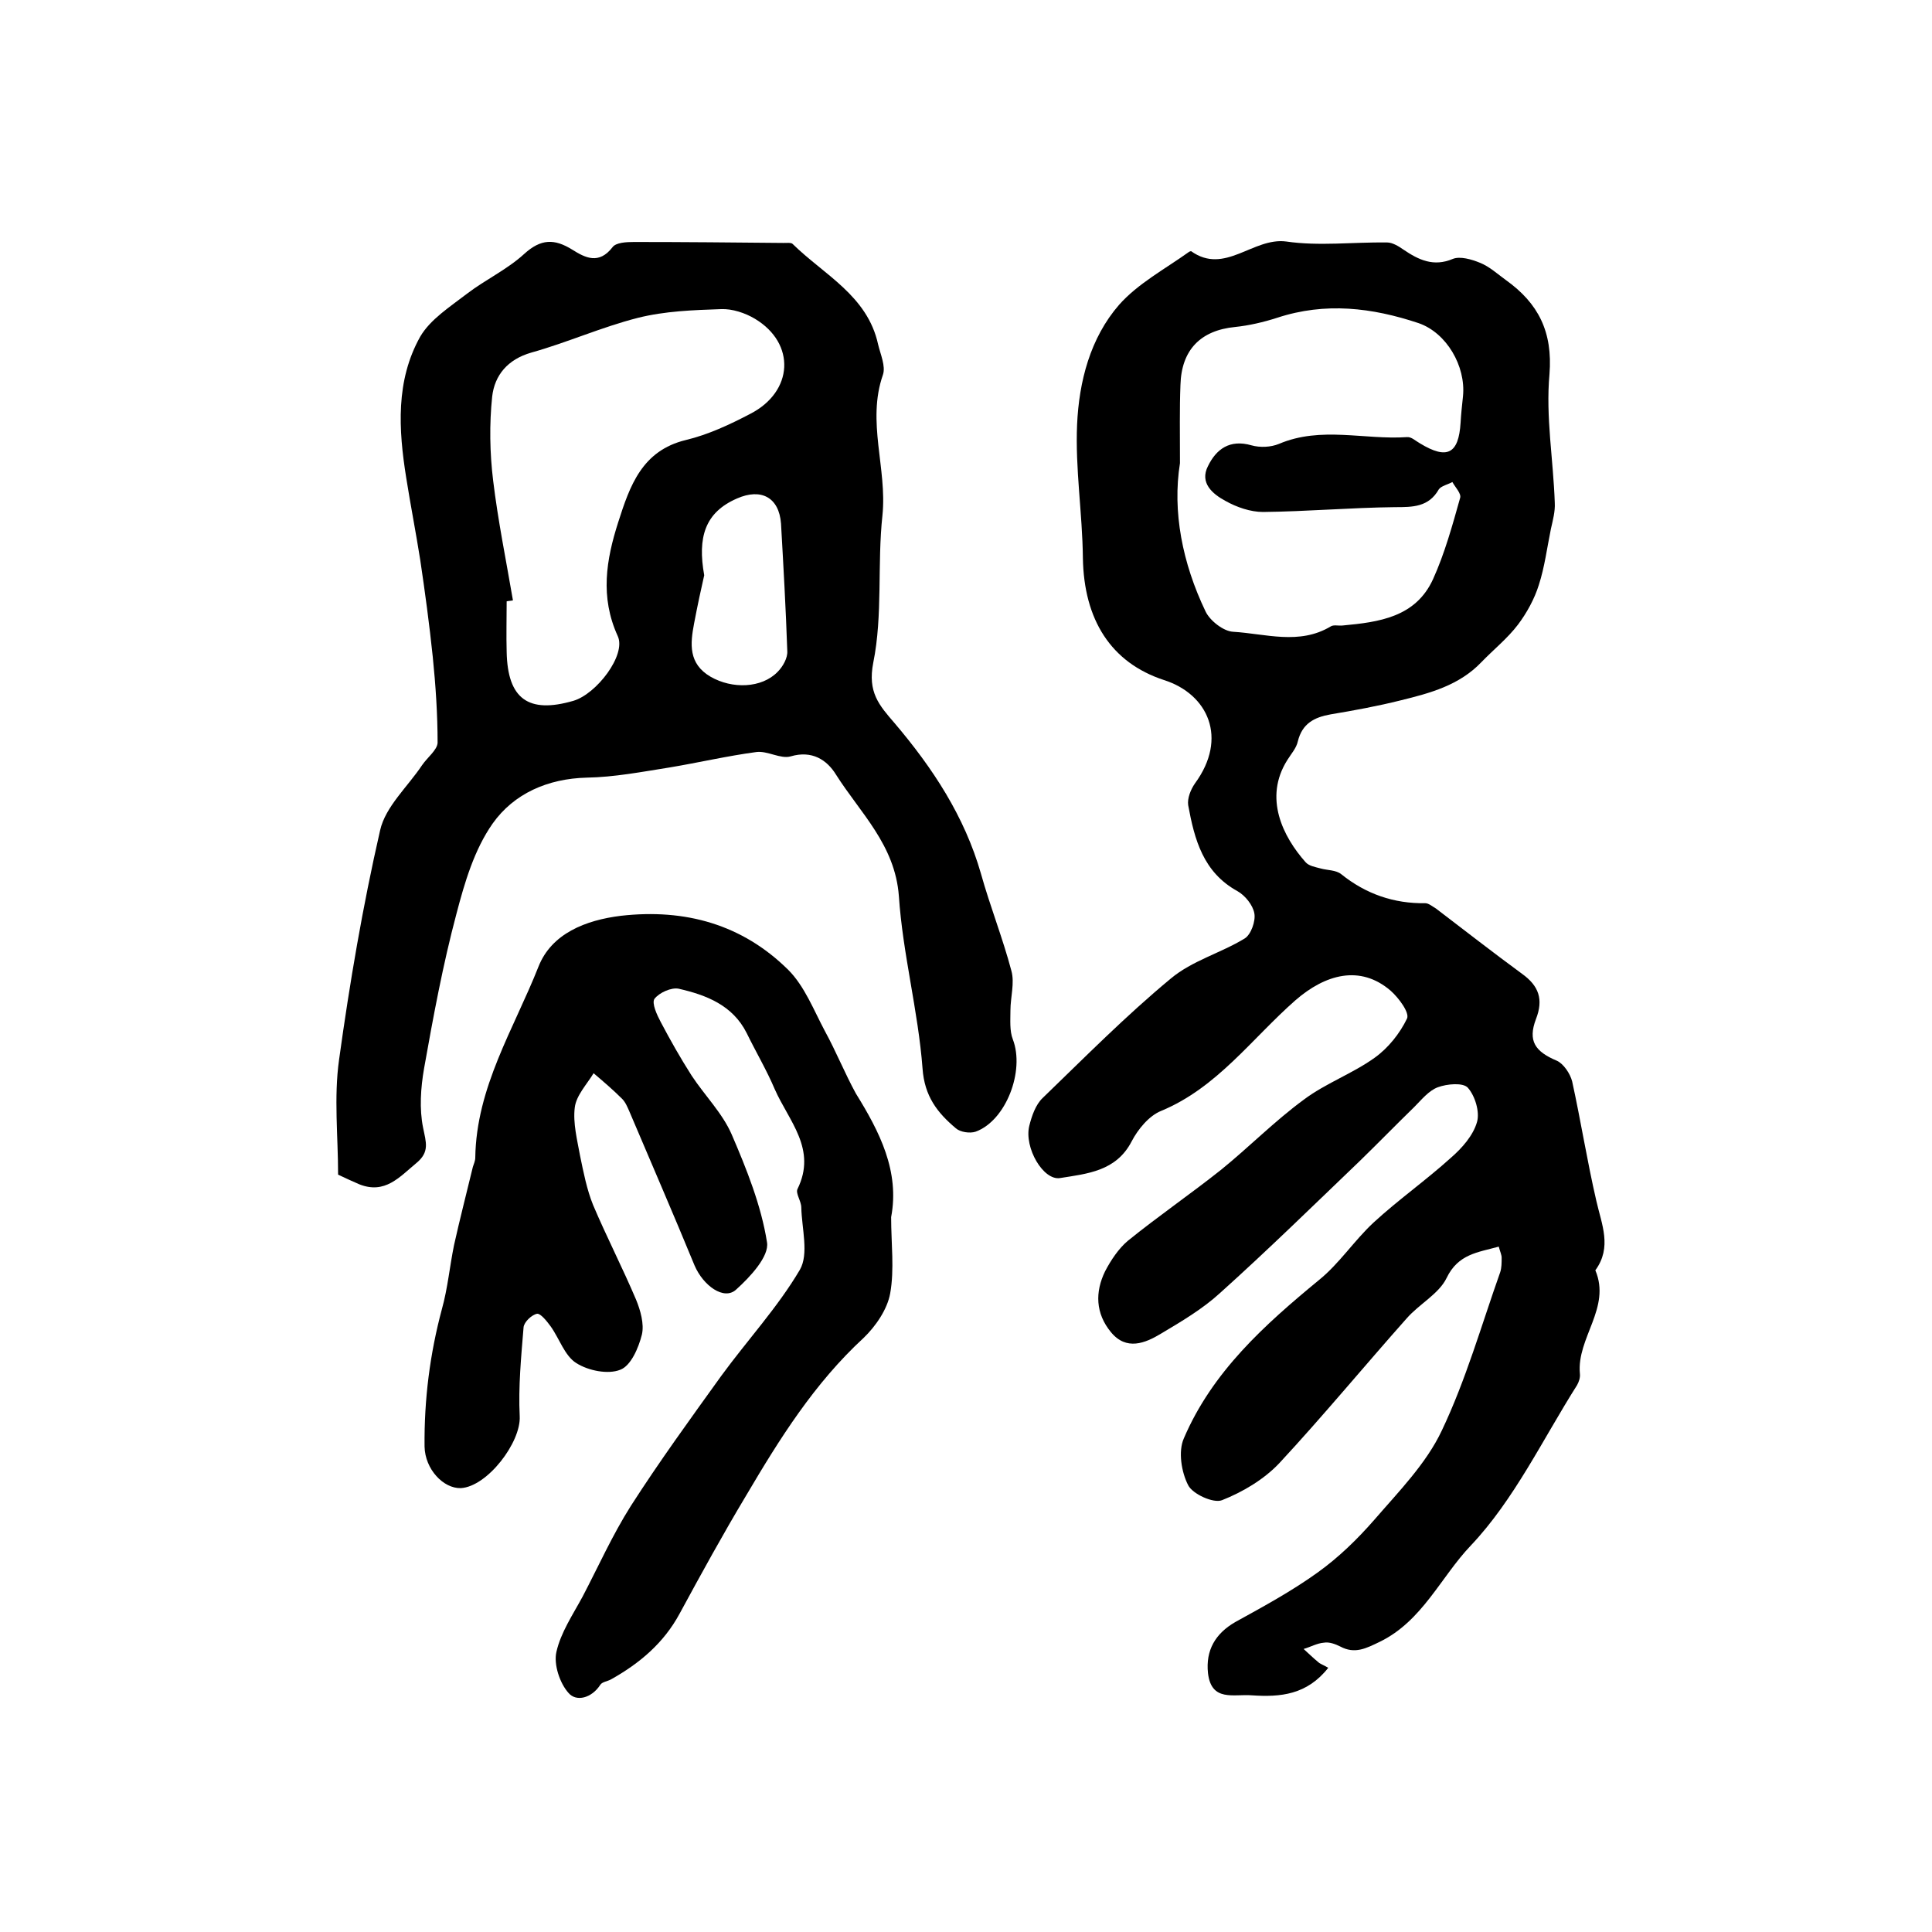 <?xml version="1.0" encoding="utf-8"?>
<!-- Generator: Adobe Illustrator 22.0.0, SVG Export Plug-In . SVG Version: 6.00 Build 0)  -->
<svg version="1.1" id="图层_1" xmlns="http://www.w3.org/2000/svg" xmlns:xlink="http://www.w3.org/1999/xlink" x="0px" y="0px"
	 viewBox="0 0 400 400" style="enable-background:new 0 0 400 400;" xml:space="preserve">
<style type="text/css">
	.st0{fill:#FFFFFF;}
</style>
<g>
	
	<path d="M275,345.3c-4.4,5.6-9.9,6.1-15.8,5.7c-3.8-0.3-8.4,1.4-9.1-4.6c-0.5-4.7,1.5-8.2,5.7-10.6c5.8-3.2,11.7-6.4,17.1-10.3
		c4.3-3.1,8.1-6.8,11.6-10.8c5.1-5.9,10.8-11.7,14-18.5c5-10.5,8.2-21.8,12.1-32.8c0.3-0.9,0.3-2,0.3-3c0-0.6-0.3-1.2-0.6-2.3
		c-4.3,1.2-8.4,1.5-10.8,6.5c-1.6,3.3-5.7,5.4-8.3,8.4c-8.8,9.9-17.3,20.2-26.3,29.9c-3.2,3.4-7.6,6-11.9,7.7
		c-1.8,0.7-6.1-1.3-7-3.1c-1.4-2.7-2.1-7-0.9-9.7c5.9-13.8,16.7-23.5,28-32.8c4.2-3.4,7.3-8.2,11.3-11.9c5.1-4.7,10.8-8.7,16-13.4
		c2.3-2,4.6-4.6,5.4-7.4c0.6-2.1-0.4-5.4-1.9-7.1c-1-1.1-4.3-0.8-6.2-0.1c-1.9,0.7-3.4,2.6-4.9,4.1c-3.8,3.7-7.4,7.4-11.2,11.1
		c-9.6,9.2-19.1,18.5-29,27.4c-3.6,3.3-8,5.9-12.2,8.4c-3.3,2-7.2,3.6-10.4-0.3c-3.2-3.9-3.3-8.3-1.2-12.6c1.2-2.3,2.8-4.7,4.7-6.3
		c6.3-5.1,13-9.7,19.3-14.7c5.8-4.7,11.1-10.1,17.1-14.5c4.5-3.4,10.1-5.4,14.7-8.7c2.8-2,5.2-5,6.7-8.1c0.6-1.2-1.7-4.3-3.4-5.8
		c-6.3-5.4-13.5-3.4-19.7,2c-9,7.9-16.2,18.1-27.8,22.9c-2.5,1-4.8,3.8-6.1,6.3c-3.2,6.2-9.2,6.7-14.8,7.6
		c-3.5,0.6-7.5-6.3-6.4-10.8c0.5-2,1.3-4.4,2.8-5.8c8.7-8.4,17.2-17,26.5-24.7c4.4-3.7,10.4-5.3,15.3-8.3c1.3-0.8,2.3-3.6,2-5.2
		c-0.3-1.7-1.9-3.7-3.5-4.6c-7.1-3.9-8.9-10.7-10.2-17.8c-0.2-1.4,0.5-3.2,1.4-4.5c6.9-9.4,2.7-18.5-6.4-21.4
		c-11-3.6-16.6-12.5-16.8-25.3c-0.1-9.2-1.6-18.5-1.2-27.6c0.4-8.9,2.7-17.9,8.7-24.8c3.9-4.4,9.5-7.4,14.4-10.9
		c0.1-0.1,0.4-0.2,0.5-0.2c7,5,12.8-2.9,19.7-2c6.8,1,13.9,0.1,20.9,0.2c1.1,0,2.4,0.8,3.4,1.5c3.1,2.1,6.2,3.6,10.2,1.9
		c1.5-0.6,3.9,0.1,5.6,0.8c2,0.8,3.6,2.3,5.4,3.6c6.7,4.8,9.7,10.7,9,19.5c-0.8,8.8,0.8,17.7,1.1,26.6c0.1,1.8-0.4,3.6-0.8,5.4
		c-0.8,3.9-1.3,7.9-2.5,11.6c-0.9,2.9-2.5,5.8-4.3,8.2c-2.2,2.9-5.1,5.2-7.6,7.8c-4.6,4.8-10.6,6.4-16.7,7.9
		c-4.8,1.2-9.7,2.1-14.5,2.9c-3.4,0.6-5.9,1.9-6.8,5.6c-0.3,1.4-1.4,2.6-2.2,3.9c-4.9,7.8-0.9,15.8,3.8,21.1c0.7,0.8,2,1,3.1,1.3
		c1.4,0.4,3.2,0.3,4.3,1.2c5.1,4.1,10.9,6.1,17.4,6c0.7,0,1.5,0.7,2.2,1.1c5.9,4.5,11.8,9.1,17.8,13.5c3.5,2.5,4.5,5.3,2.9,9.4
		c-1.7,4.5-0.2,6.7,4.3,8.6c1.4,0.6,2.8,2.7,3.2,4.3c1.8,8.2,3.1,16.5,5,24.7c1.1,4.9,3.3,9.6-0.2,14.4c3.3,7.8-3.9,14-3.2,21.4
		c0.1,0.8-0.2,1.7-0.6,2.4c-7.1,11.2-13,23.7-22,33.2c-6.2,6.5-10,15.6-18.8,19.9c-2.9,1.4-5.2,2.6-8.2,1c-1-0.5-2.3-1-3.4-0.8
		c-1.4,0.1-2.8,0.9-4.2,1.3c1,0.9,1.9,1.8,3,2.7C273.3,344.5,274,344.7,275,345.3z M244.3,95.9c-1.6,10,0.5,20.7,5.3,30.7
		c0.9,1.9,3.7,4.1,5.7,4.2c6.7,0.4,13.7,2.8,20.2-1.1c0.6-0.4,1.6-0.1,2.5-0.2c7.5-0.7,15.1-1.7,18.7-9.6c2.4-5.3,4-11.1,5.6-16.8
		c0.3-0.9-1-2.2-1.6-3.3c-0.9,0.5-2.3,0.8-2.8,1.5c-2.1,3.7-5.4,3.7-9.1,3.7c-9.1,0.1-18.2,0.9-27.3,1c-2.6,0-5.5-1-7.8-2.3
		c-2.6-1.4-5.4-3.7-3.6-7.2c1.7-3.5,4.5-5.6,9-4.3c1.8,0.5,4,0.4,5.7-0.3c8.7-3.7,17.7-0.8,26.5-1.4c0.9-0.1,1.8,0.8,2.7,1.3
		c5.6,3.4,8,2.2,8.4-4.3c0.1-1.8,0.3-3.6,0.5-5.5c0.6-6.2-3.4-13.1-9.2-15.1c-9.6-3.2-19.3-4.4-29.3-1.1c-2.8,0.9-5.8,1.6-8.7,1.9
		c-7.1,0.7-11.1,4.7-11.3,12C244.2,84.7,244.3,89.7,244.3,95.9z"/>
	<path d="M70,243.2c0-7.9-0.9-16,0.2-23.8c2.2-15.9,4.9-31.8,8.5-47.5c1.1-4.9,5.7-9,8.7-13.5c1.1-1.6,3.1-3.1,3.2-4.6
		c0-5.9-0.4-11.9-1-17.8c-0.7-6.7-1.6-13.4-2.6-20.1c-0.9-5.7-2-11.3-2.9-17c-1.6-10-2.2-20.1,2.9-29.2c2.1-3.6,6.2-6.2,9.7-8.9
		c3.8-2.9,8.3-5,11.8-8.2c3.5-3.2,6.3-3.2,10-0.9c2.7,1.7,5.5,3.1,8.3-0.5c0.7-1,2.9-1.1,4.5-1.1c10.3,0,20.6,0.1,30.9,0.2
		c0.7,0,1.6-0.1,1.9,0.2c6.5,6.4,15.5,10.7,17.7,20.8c0.5,2.1,1.6,4.5,1,6.3c-3.4,9.7,0.9,19.4-0.1,29.1
		c-1.1,10.1,0.1,20.6-1.9,30.5c-1.2,6.1,1.2,8.8,4.4,12.5c7.9,9.3,14.5,19.3,17.9,31.2c1.9,6.8,4.5,13.3,6.3,20.1
		c0.7,2.5-0.2,5.5-0.2,8.2c0,2-0.2,4.2,0.5,6c2.5,6.5-1.4,16.8-7.7,19.1c-1.2,0.4-3.2,0.1-4.1-0.7c-3.8-3.2-6.5-6.6-6.9-12.4
		c-0.9-11.9-4.1-23.7-4.9-35.7c-0.8-10.6-8-17.2-13-25.1c-1.9-3.1-5-5.1-9.4-3.8c-2.1,0.6-4.8-1.2-7.1-0.9c-6,0.8-12,2.2-18,3.2
		c-5.7,0.9-11.4,2-17.1,2.1c-8.1,0.2-15.1,3.3-19.5,9.5c-3.8,5.4-5.8,12.2-7.5,18.7c-2.8,10.5-4.8,21.3-6.7,32
		c-0.7,4-1,8.4-0.2,12.3c0.6,3,1.4,5-1.4,7.3c-3.5,2.9-6.5,6.5-11.8,4.4C73,244.6,71.7,244,70,243.2z M106.2,124.3
		c-0.4,0.1-0.9,0.1-1.3,0.2c0,3.5-0.1,7,0,10.5c0.2,9.7,4.5,12.8,13.8,10.1c4.8-1.4,11-9.5,9.2-13.4c-3.7-8.1-2.4-15.8,0.1-23.6
		c2.4-7.5,4.9-14.8,14-17c4.6-1.1,9.1-3.2,13.3-5.4c9-4.6,9.5-14.6,1-19.7c-2-1.2-4.7-2.1-7-2c-5.8,0.2-11.6,0.4-17.2,1.8
		c-7.5,1.9-14.6,5.1-22.1,7.2c-4.9,1.4-7.6,4.7-8.1,9.1c-0.6,5.7-0.5,11.7,0.2,17.4C103.1,107.8,104.8,116.1,106.2,124.3z
		 M145.8,119.1c-0.6,2.6-1.4,6.3-2.1,10c-0.8,4.2-1.2,8.3,3.4,11c4.5,2.6,10.6,2.4,13.9-1c1.1-1.1,2.1-2.9,2-4.3
		c-0.3-8.8-0.8-17.6-1.3-26.4c-0.4-5.4-4.1-7.4-9.1-5.2C145.9,106.1,144.4,111.3,145.8,119.1z"/>
	<path d="M184.5,252c0,5.5,0.7,10.8-0.2,15.8c-0.6,3.3-3,6.8-5.5,9.2c-10.2,9.4-17.4,20.9-24.3,32.6c-4.8,8-9.3,16.2-13.8,24.5
		c-3.3,6.1-8.3,10.3-14.2,13.6c-0.7,0.4-1.8,0.5-2.2,1.1c-1.8,2.8-5,3.6-6.6,1.7c-1.8-2-3.1-5.9-2.5-8.5c0.9-4,3.4-7.7,5.4-11.4
		c3.3-6.3,6.2-12.8,10-18.8c5.9-9.2,12.3-18,18.7-26.9c5.4-7.4,11.7-14.2,16.3-22c1.9-3.3,0.4-8.5,0.3-12.9c0-1.3-1.2-2.9-0.8-3.8
		c4.1-8.3-1.8-14.1-4.7-20.7c-1.7-4-3.9-7.7-5.8-11.6c-2.9-5.8-8.4-7.9-14.1-9.2c-1.5-0.3-4,0.8-5,2.1c-0.6,0.9,0.5,3.3,1.3,4.8
		c2,3.8,4.1,7.5,6.4,11.1c2.7,4.1,6.4,7.8,8.3,12.2c3.1,7.2,6.1,14.7,7.3,22.3c0.5,2.9-3.5,7.2-6.4,9.8c-2.5,2.3-6.8-0.8-8.6-5
		c-4.4-10.7-9-21.3-13.5-31.9c-0.4-0.9-0.8-1.9-1.5-2.6c-1.9-1.9-3.9-3.6-5.9-5.3c-1.4,2.3-3.6,4.6-3.9,7.1c-0.4,3.2,0.5,6.7,1.1,10
		c0.7,3.4,1.4,7,2.7,10.2c2.8,6.6,6.1,13,8.9,19.6c0.9,2.2,1.7,5,1.2,7.2c-0.7,2.8-2.3,6.5-4.5,7.3c-2.5,1-6.6,0.2-9.1-1.4
		c-2.4-1.5-3.5-5.1-5.3-7.6c-0.8-1.1-2.1-2.7-2.8-2.6c-1.1,0.2-2.7,1.7-2.8,2.8c-0.5,6.1-1.1,12.3-0.8,18.4
		c0.3,5.4-6.7,14.6-12.2,14.9c-3.6,0.1-7.4-3.9-7.5-8.6c-0.1-9.7,1.1-19.2,3.6-28.5c1.2-4.3,1.6-8.8,2.5-13.2
		c1.2-5.4,2.6-10.8,3.9-16.2c0.2-0.6,0.5-1.3,0.5-1.9c0.2-14.6,8-26.7,13.1-39.6c2.7-6.8,9.7-9.6,17.1-10.5
		c13.3-1.5,25.1,1.8,34.6,11.2c3.4,3.4,5.3,8.4,7.6,12.7c2.3,4.2,4.1,8.7,6.4,12.9C182.1,234.3,186.3,242.5,184.5,252z"/>
	
	
	
</g>
</svg>
